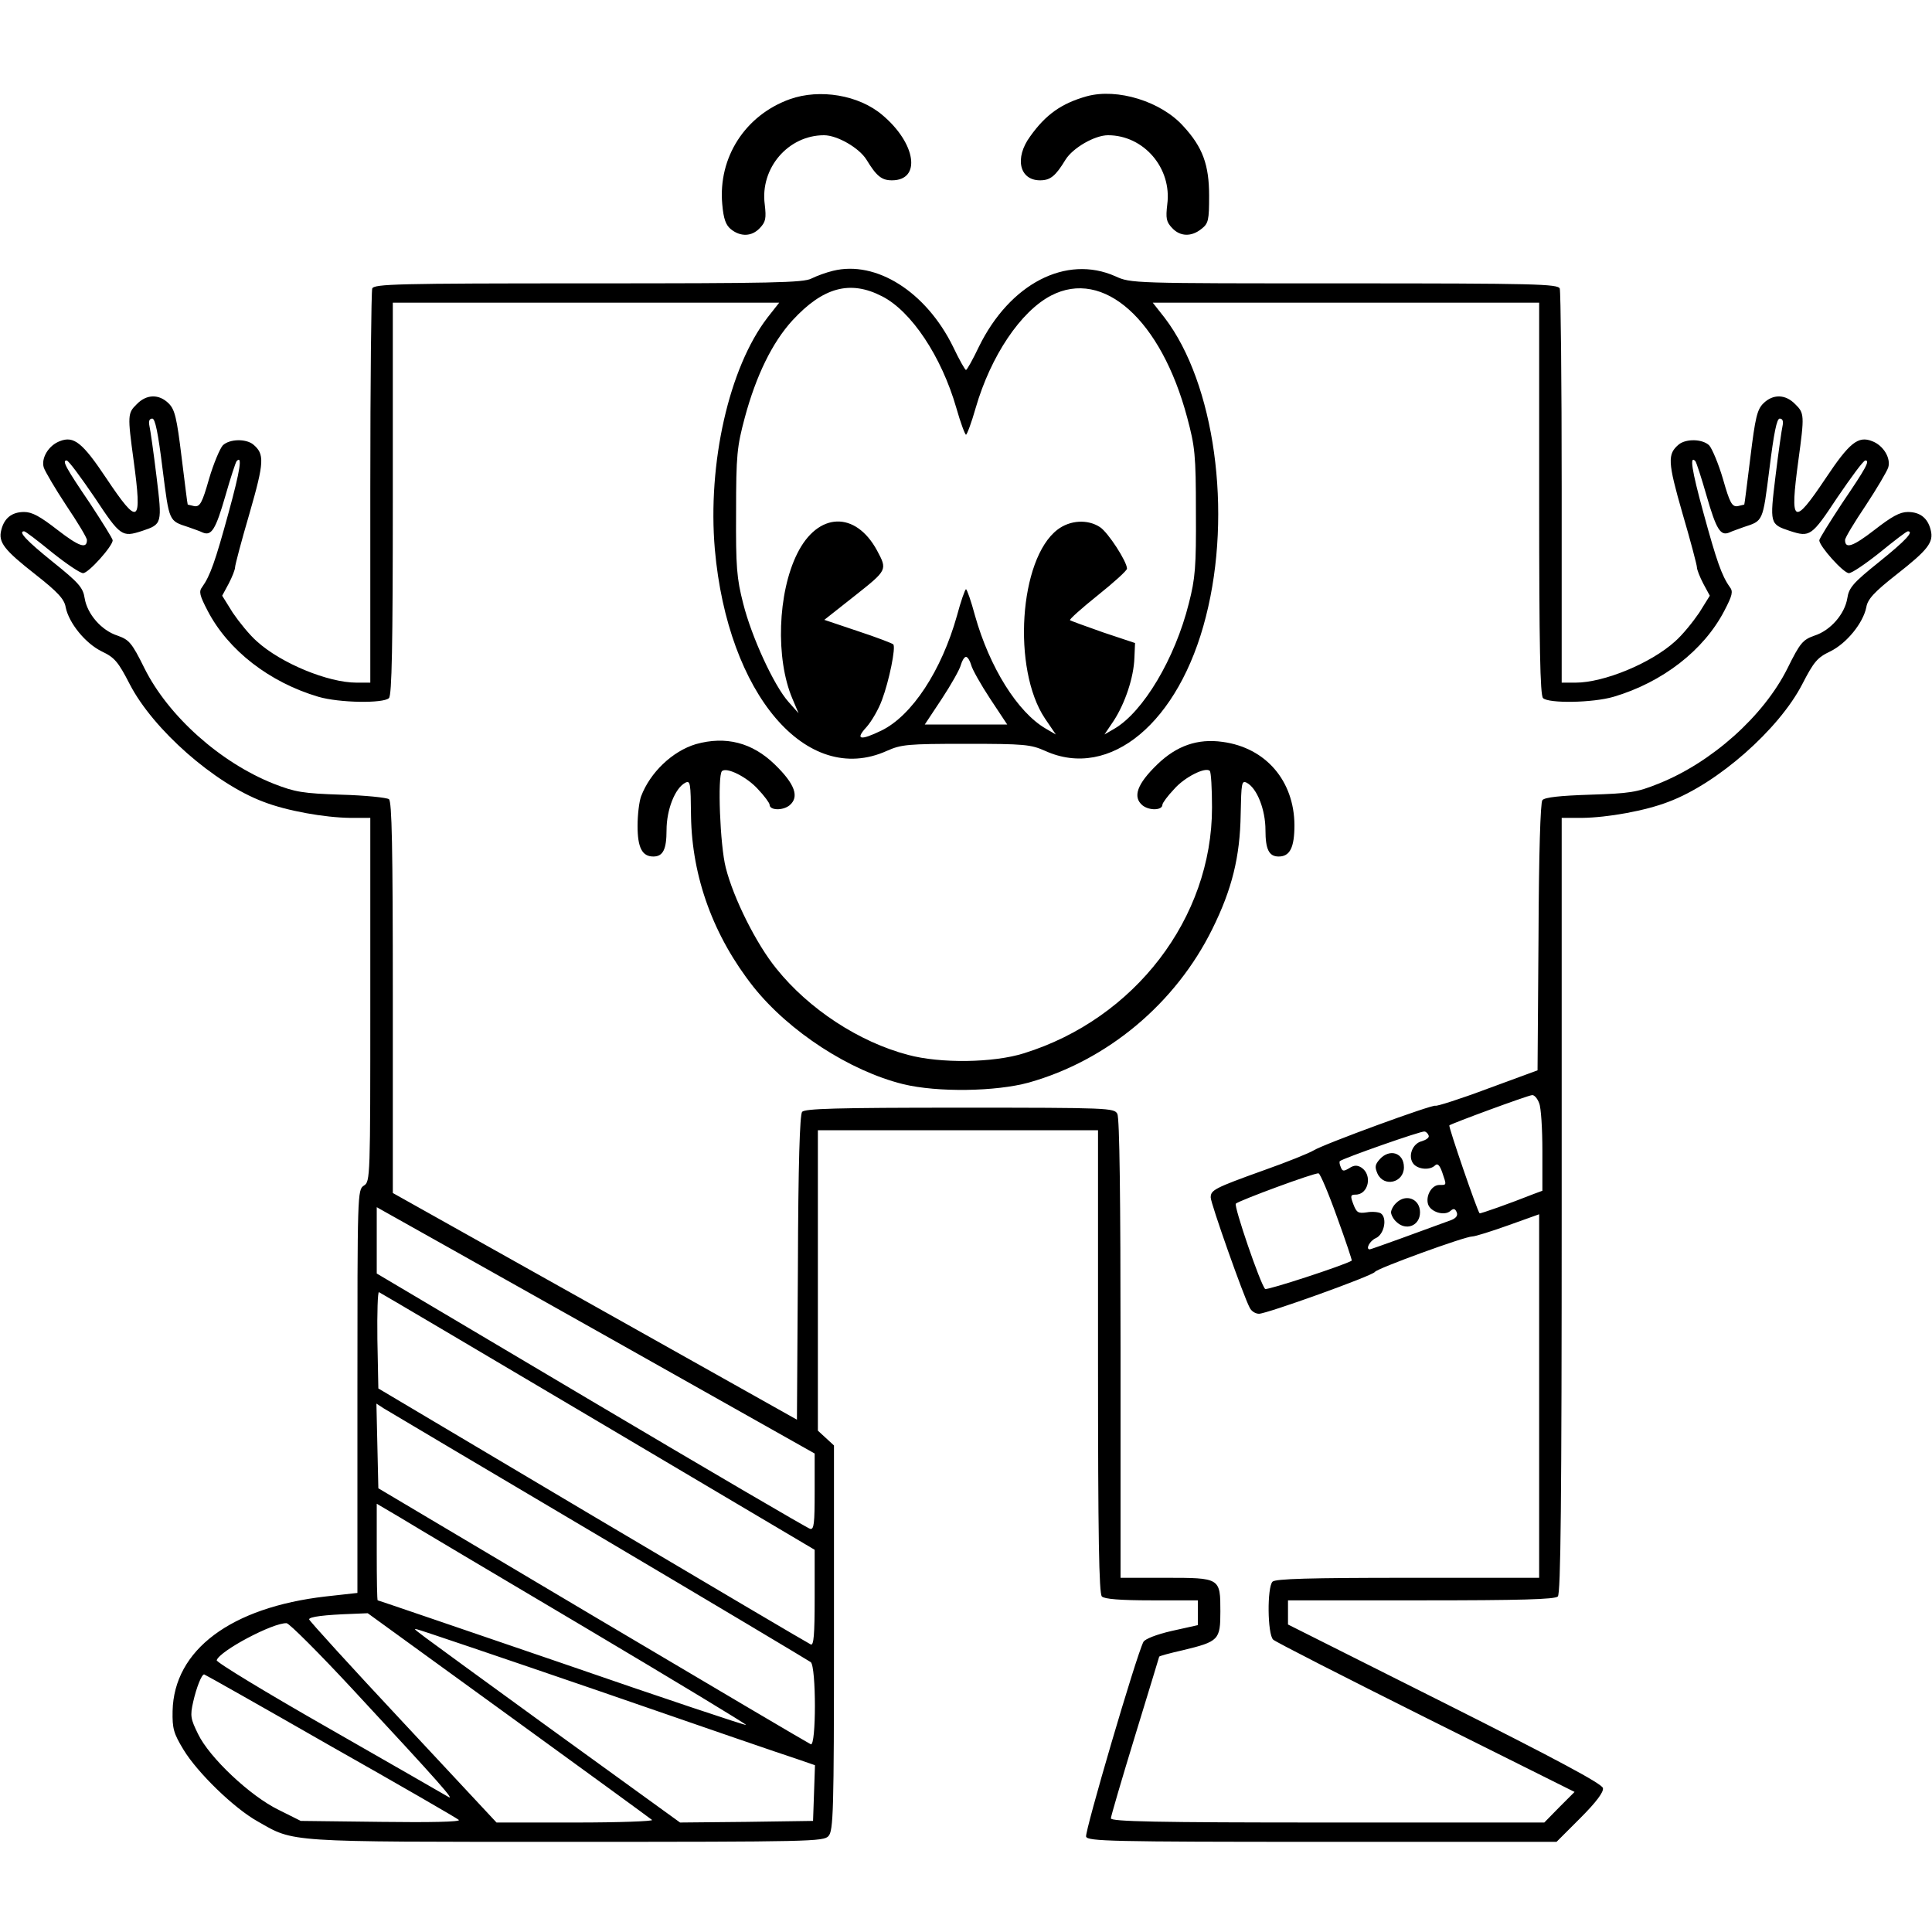 <?xml version="1.0" standalone="no"?>
<!DOCTYPE svg PUBLIC "-//W3C//DTD SVG 20010904//EN"
 "http://www.w3.org/TR/2001/REC-SVG-20010904/DTD/svg10.dtd">
<svg version="1.0" xmlns="http://www.w3.org/2000/svg"
 width="600pt" height="600pt" viewBox="0 0 600 600"
 preserveAspectRatio="xMidYMid meet">
<g transform="translate(0,600) scale(0.1,-0.1)"
fill="#000000" stroke="none">
<path d="M2453 5692 c-139 -50 -223 -181 -210 -326 4 -46 11 -65 27 -78 30
-24 65 -23 90 4 18 19 20 30 15 73 -15 113 73 215 184 215 41 0 109 -39 132
-76 31 -51 47 -64 79 -64 92 0 75 115 -30 203 -73 62 -194 82 -287 49z"/>
<path d="M3375 5701 c-78 -22 -127 -56 -176 -125 -49 -67 -33 -136 31 -136 32
0 48 13 79 64 23 37 91 76 132 76 111 0 199 -102 184 -215 -5 -43 -3 -54 15
-73 25 -27 60 -28 91 -3 22 17 24 27 24 103 0 96 -20 151 -80 216 -69 77 -205
119 -300 93z"/>
<path d="M2587 5159 c-21 -5 -51 -16 -67 -24 -25 -13 -121 -15 -693 -15 -597
0 -665 -2 -671 -16 -3 -9 -6 -288 -6 -620 l0 -604 -43 0 c-88 0 -234 60 -309
128 -23 20 -56 61 -75 89 l-33 53 20 37 c11 21 20 44 20 51 0 7 20 83 45 168
46 160 47 184 11 214 -23 18 -73 17 -94 -3 -9 -10 -29 -57 -43 -105 -21 -74
-28 -86 -45 -84 -10 2 -20 5 -21 5 -1 1 -9 67 -19 147 -15 123 -21 148 -40
167 -30 30 -69 29 -99 -2 -29 -28 -29 -35 -10 -175 27 -199 16 -206 -85 -55
-74 111 -101 132 -144 115 -35 -13 -59 -53 -50 -82 4 -12 35 -65 70 -118 35
-52 64 -100 64 -107 0 -29 -25 -20 -91 31 -54 42 -79 56 -104 56 -38 0 -62
-19 -71 -56 -10 -38 9 -62 106 -138 70 -55 90 -77 94 -102 10 -49 61 -112 112
-137 40 -19 51 -32 87 -102 73 -141 263 -308 415 -365 72 -28 189 -49 270 -50
l62 0 0 -565 c0 -554 0 -565 -20 -577 -20 -13 -20 -24 -20 -639 l0 -626 -99
-11 c-294 -34 -471 -166 -475 -356 -1 -54 3 -69 34 -120 43 -71 157 -182 231
-223 114 -65 82 -63 959 -63 759 0 798 1 813 18 15 17 17 74 17 616 l0 597
-25 23 -25 23 0 467 0 466 435 0 435 0 0 -718 c0 -545 3 -721 12 -730 8 -8 57
-12 155 -12 l143 0 0 -38 0 -39 -81 -18 c-48 -11 -83 -25 -88 -34 -22 -42
-183 -591 -178 -605 6 -14 75 -16 733 -16 l728 0 74 74 c49 49 73 81 70 93 -2
13 -142 88 -490 263 l-488 245 0 38 0 37 413 0 c308 0 416 3 425 12 9 9 12
293 12 1215 l0 1203 63 0 c80 1 197 22 269 50 152 57 342 224 415 365 36 70
47 83 87 102 51 25 102 88 112 137 4 25 24 47 94 102 97 76 116 100 106 138
-9 37 -33 56 -71 56 -25 0 -50 -14 -104 -56 -66 -51 -91 -60 -91 -31 0 7 29
55 64 107 35 53 66 106 70 118 9 29 -15 69 -50 82 -43 17 -70 -4 -144 -115
-101 -151 -112 -144 -85 55 19 140 19 147 -10 175 -30 31 -69 32 -99 2 -19
-19 -25 -44 -40 -167 -10 -80 -18 -146 -19 -147 -1 0 -11 -3 -21 -5 -17 -2
-24 10 -45 84 -14 48 -34 95 -43 105 -21 20 -71 21 -94 3 -36 -30 -35 -54 11
-214 25 -85 45 -161 45 -168 0 -7 9 -30 20 -51 l20 -37 -33 -53 c-19 -28 -52
-69 -75 -89 -75 -68 -221 -128 -309 -128 l-43 0 0 604 c0 332 -3 611 -6 620
-6 14 -74 16 -669 16 -658 0 -663 0 -711 22 -153 68 -328 -23 -424 -219 -19
-40 -37 -72 -40 -72 -3 0 -21 32 -40 72 -84 171 -239 269 -373 236z m152 -79
c91 -46 185 -187 231 -347 13 -46 27 -83 30 -83 3 0 17 37 30 83 47 162 140
300 234 349 163 85 342 -75 423 -379 24 -90 27 -115 27 -293 1 -171 -2 -206
-22 -284 -43 -172 -142 -337 -231 -389 l-31 -18 29 43 c35 54 62 134 64 195
l2 46 -99 33 c-54 19 -101 36 -103 38 -3 2 36 37 86 77 50 40 91 77 91 83 0
22 -59 113 -84 129 -38 25 -93 22 -132 -8 -119 -91 -141 -433 -39 -586 l34
-50 -31 18 c-88 51 -175 191 -220 351 -12 45 -25 82 -28 82 -3 0 -16 -37 -28
-82 -48 -171 -140 -311 -235 -357 -66 -32 -82 -28 -46 11 16 18 38 56 48 84
22 58 44 165 35 173 -3 3 -52 22 -110 41 l-104 35 95 75 c101 80 101 80 69
140 -67 124 -184 120 -248 -9 -61 -122 -68 -327 -15 -451 l19 -45 -31 35 c-45
50 -115 202 -141 306 -20 78 -23 113 -22 284 0 178 3 203 27 293 35 130 85
233 148 302 95 103 179 126 278 75z m-356 -67 c-119 -155 -186 -452 -163 -719
40 -450 285 -738 534 -626 45 20 64 22 246 22 182 0 201 -2 246 -22 201 -91
416 88 499 417 83 325 27 725 -128 928 l-37 47 600 0 600 0 0 -608 c0 -460 3
-611 12 -620 17 -17 154 -15 219 4 152 45 280 144 344 267 25 48 28 60 17 74
-25 35 -41 81 -82 231 -37 135 -43 179 -25 160 3 -3 19 -52 35 -108 30 -104
43 -125 70 -114 8 4 29 11 45 17 61 20 59 15 80 180 14 113 23 157 32 157 9 0
12 -8 9 -22 -3 -13 -13 -83 -22 -157 -18 -148 -18 -149 45 -170 62 -20 67 -17
147 104 43 63 81 115 87 115 15 0 3 -22 -73 -134 -38 -58 -70 -109 -70 -114 0
-18 75 -102 92 -102 9 0 52 29 97 65 44 36 82 65 86 65 20 0 -7 -29 -89 -95
-81 -65 -94 -80 -99 -113 -8 -49 -52 -100 -102 -116 -36 -13 -44 -21 -84 -102
-74 -148 -235 -292 -401 -358 -67 -27 -89 -30 -212 -34 -92 -3 -141 -8 -148
-17 -6 -7 -11 -164 -12 -426 l-3 -413 -155 -57 c-85 -32 -158 -55 -162 -53 -8
5 -347 -119 -379 -139 -13 -8 -82 -36 -153 -61 -156 -56 -166 -62 -166 -85 0
-18 102 -307 121 -342 5 -11 18 -19 29 -19 24 0 353 118 360 130 7 11 279 110
302 110 9 0 60 16 113 35 l95 34 0 -564 0 -565 -408 0 c-304 0 -411 -3 -420
-12 -17 -17 -16 -163 2 -180 7 -7 221 -116 475 -243 l461 -230 -47 -47 -47
-48 -673 0 c-532 0 -673 3 -673 13 0 6 34 122 75 256 41 134 75 245 75 246 0
2 33 11 73 20 112 27 117 32 117 120 0 105 0 105 -171 105 l-139 0 0 711 c0
470 -3 717 -10 730 -10 18 -26 19 -489 19 -388 0 -481 -3 -490 -13 -7 -10 -12
-157 -13 -485 l-3 -471 -627 352 -628 352 0 606 c0 473 -3 609 -12 617 -7 5
-74 12 -148 14 -120 4 -143 8 -210 34 -166 66 -327 210 -401 358 -40 81 -48
89 -84 102 -50 16 -94 67 -102 116 -5 33 -18 48 -99 113 -82 66 -109 95 -89
95 4 0 42 -29 86 -65 45 -36 88 -65 97 -65 17 0 92 84 92 102 0 5 -32 56 -70
114 -76 112 -88 134 -73 134 6 0 44 -52 87 -115 80 -121 85 -124 147 -104 63
21 63 22 45 170 -9 74 -19 144 -22 157 -3 14 0 22 9 22 9 0 18 -44 32 -157 21
-165 19 -160 80 -180 17 -6 37 -13 45 -17 27 -11 40 10 70 114 16 56 32 105
35 108 18 19 12 -25 -25 -160 -41 -150 -57 -196 -82 -231 -11 -14 -8 -26 17
-74 64 -123 192 -222 344 -267 65 -19 202 -21 219 -4 9 9 12 160 12 620 l0
608 600 0 600 0 -37 -47z m633 -1078 c3 -13 30 -61 59 -105 l53 -80 -128 0
-128 0 53 80 c29 44 56 92 59 105 4 14 11 25 16 25 5 0 12 -11 16 -25z m1764
-1361 c6 -14 10 -81 10 -148 l0 -124 -27 -10 c-73 -29 -166 -62 -168 -60 -8 9
-97 269 -94 273 7 6 243 93 257 94 7 1 17 -11 22 -25z m-343 -101 c2 -6 -8
-13 -21 -17 -30 -7 -45 -48 -26 -71 15 -17 51 -20 67 -4 7 7 14 1 22 -22 14
-41 14 -39 -9 -39 -24 0 -43 -34 -35 -60 8 -24 50 -37 69 -21 10 9 15 8 20 -4
4 -10 -2 -18 -17 -24 -92 -34 -249 -91 -253 -91 -14 0 0 27 19 35 26 12 36 63
15 77 -7 4 -27 6 -43 3 -27 -4 -32 -1 -42 25 -10 26 -9 30 7 30 40 0 53 61 18
84 -13 8 -23 8 -38 -2 -17 -10 -21 -10 -26 3 -4 9 -5 17 -3 19 10 9 255 95
263 92 6 -1 11 -7 13 -13z m-285 -252 c27 -74 47 -134 46 -136 -22 -14 -264
-93 -269 -88 -15 15 -98 258 -91 265 11 10 246 97 257 94 5 -1 31 -62 57 -135z
m-2279 -365 l657 -370 0 -119 c0 -98 -2 -118 -14 -115 -8 2 -314 181 -680 398
l-666 395 0 103 0 103 23 -13 c13 -7 319 -179 680 -382z m-15 -271 l672 -398
0 -150 c0 -115 -3 -148 -12 -144 -7 3 -312 183 -678 400 l-665 395 -3 152 c-1
83 1 150 5 147 5 -2 311 -183 681 -402z m2 -355 c355 -210 651 -387 658 -392
17 -15 17 -262 0 -255 -7 3 -312 183 -678 400 l-665 395 -3 131 -3 132 23 -15
c13 -8 313 -186 668 -396z m-42 -285 c276 -164 501 -300 499 -302 -2 -2 -260
84 -572 192 -313 107 -570 195 -572 195 -2 0 -3 67 -3 150 l0 150 73 -43 c39
-24 298 -178 575 -342z m-239 -272 c240 -174 440 -320 446 -325 5 -4 -102 -8
-237 -8 l-246 0 -291 312 c-160 171 -291 315 -291 319 0 8 48 14 134 17 l48 2
437 -317z m-484 81 c274 -295 323 -351 295 -333 -14 8 -182 105 -373 214 -191
109 -346 203 -344 209 9 29 175 117 217 115 8 0 101 -93 205 -205z m764 -5
c306 -106 582 -201 614 -211 l58 -20 -3 -87 -3 -86 -207 -3 -206 -2 -409 296
c-462 336 -419 304 -408 304 4 0 258 -86 564 -191z m-833 -171 c214 -121 394
-225 399 -230 6 -6 -90 -8 -240 -6 l-251 3 -68 34 c-89 43 -216 163 -251 236
-23 47 -25 56 -15 100 10 44 26 85 34 85 2 0 179 -100 392 -222z"/>
<path d="M2161 3689 c-73 -22 -142 -88 -170 -162 -6 -16 -11 -57 -11 -92 0
-67 14 -95 49 -95 30 0 41 22 41 82 0 63 26 130 58 147 16 8 17 0 18 -103 3
-191 70 -374 194 -531 111 -139 299 -261 465 -302 107 -26 288 -23 390 5 245
69 456 246 570 477 61 123 86 224 88 356 2 98 3 106 19 98 32 -17 58 -84 58
-147 0 -60 11 -82 41 -82 35 0 49 28 49 98 -1 137 -89 240 -223 258 -78 11
-143 -12 -203 -70 -63 -61 -77 -101 -46 -127 21 -17 62 -16 62 2 0 5 16 27 36
48 33 38 98 70 111 57 4 -3 7 -55 7 -114 0 -343 -240 -656 -584 -763 -95 -30
-260 -32 -360 -5 -152 40 -308 142 -409 268 -62 76 -133 218 -157 313 -18 69
-26 286 -12 300 14 14 78 -18 112 -56 20 -21 36 -43 36 -48 0 -18 41 -19 62
-2 31 26 17 66 -46 127 -70 68 -152 89 -245 63z"/>
<path d="M4285 2400 c-15 -17 -16 -24 -7 -45 20 -43 82 -28 82 20 0 45 -44 59
-75 25z"/>
<path d="M4336 2264 c-9 -8 -16 -22 -16 -29 0 -7 7 -21 16 -29 30 -30 74 -13
74 29 0 42 -44 59 -74 29z"/>
</g>
</svg>
